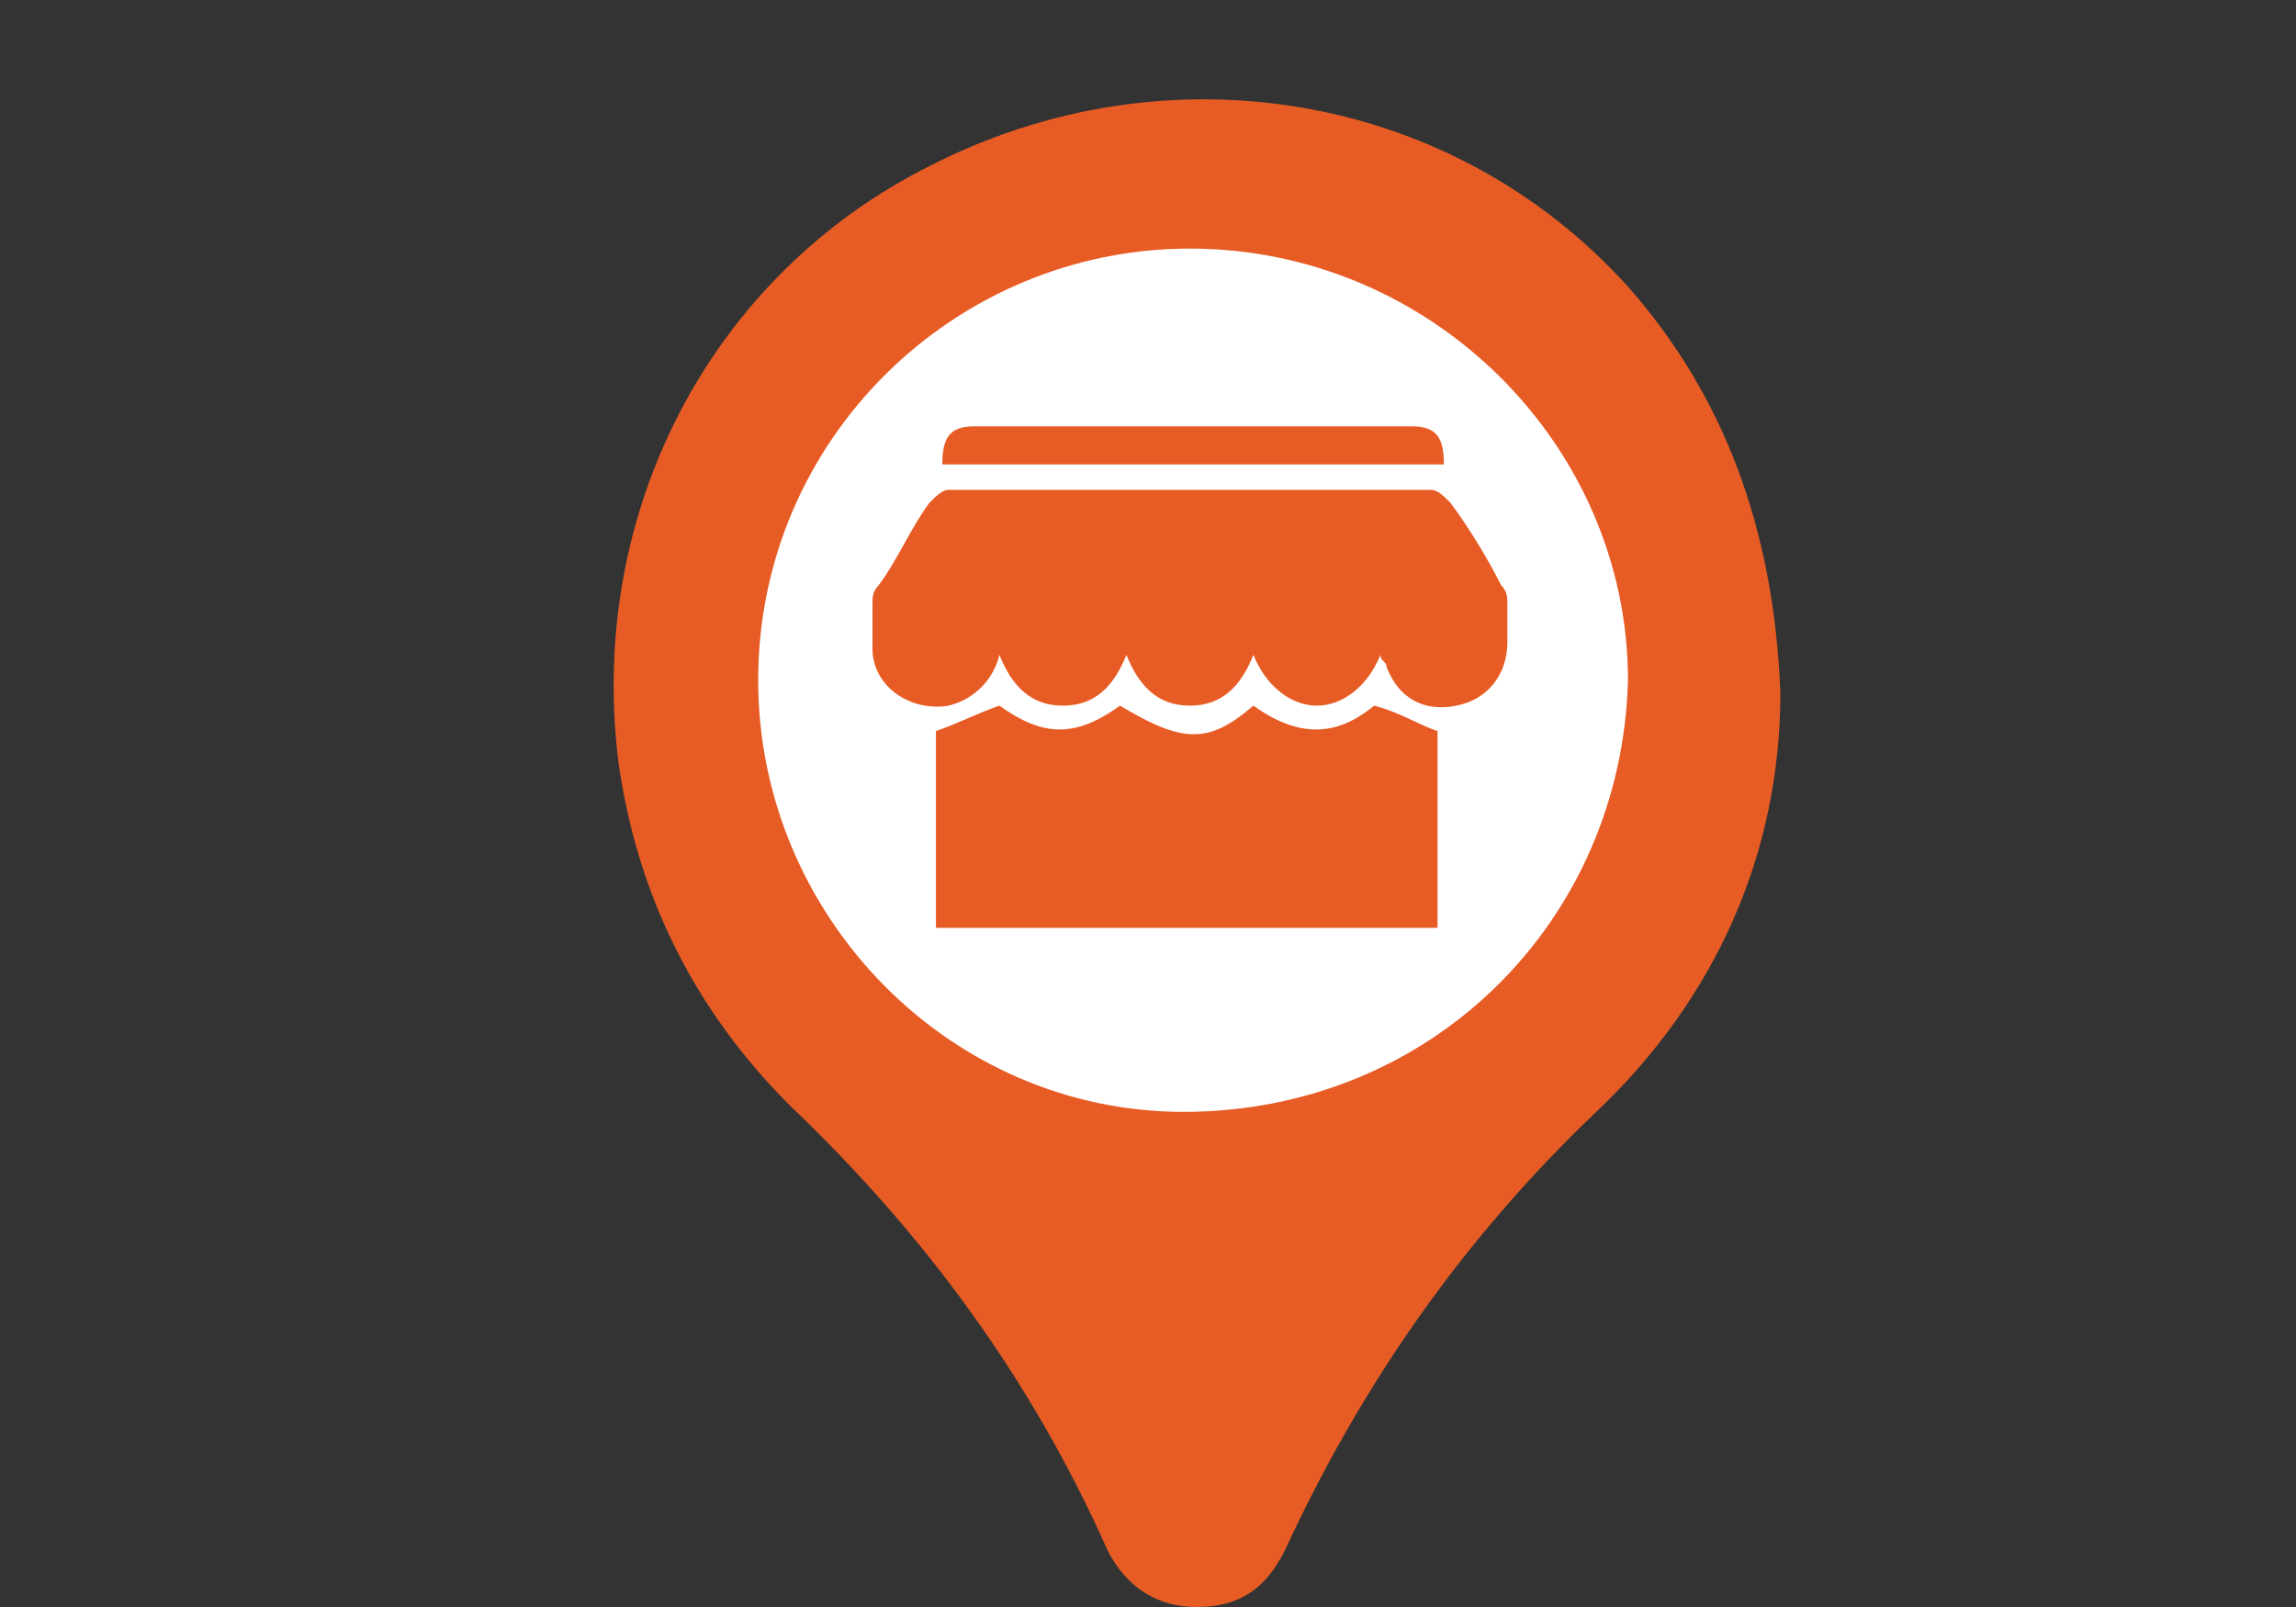 <svg width="60" height="42" viewBox="0 0 60 42" fill="none" xmlns="http://www.w3.org/2000/svg">
<rect x="0" y="0" width="60" height="42" fill="#333333" stroke="none"/>
<path d="M43.207 17.777C43.207 24.413 37.731 29.888 31.095 29.888C24.458 29.888 18.983 24.413 18.983 17.777C18.983 11.141 24.458 5.666 31.095 5.666C37.731 5.666 43.207 11.141 43.207 17.777Z" fill="white"/>
<path d="M46.525 18.11C46.525 22.258 44.866 26.073 41.714 29.059C38.229 32.378 35.575 36.193 33.584 40.507C33.086 41.502 32.422 42 31.261 42C30.265 42 29.436 41.502 28.938 40.507C26.947 36.028 24.126 32.212 20.642 28.894C18.154 26.405 16.66 23.419 16.163 19.935C15.333 13.299 18.651 7.16 24.292 4.34C30.431 1.188 37.897 2.349 42.543 7.492C45.032 10.312 46.359 13.796 46.525 18.11ZM31.095 6.497C24.956 6.497 19.813 11.474 19.813 17.778C19.813 23.916 24.79 29.059 30.929 29.059C37.4 29.059 42.377 24.082 42.543 17.778C42.543 11.64 37.4 6.497 31.095 6.497Z" fill="#E75C25"/>
<path d="M36.073 17.116C35.741 17.946 35.077 18.443 34.414 18.443C33.75 18.443 33.086 17.946 32.755 17.116C32.423 17.946 31.925 18.443 31.095 18.443C30.266 18.443 29.768 17.946 29.436 17.116C29.104 17.946 28.607 18.443 27.777 18.443C26.948 18.443 26.45 17.946 26.118 17.116C25.952 17.78 25.454 18.277 24.791 18.443C23.795 18.609 22.8 17.946 22.8 16.95C22.8 16.619 22.8 16.121 22.8 15.789C22.8 15.623 22.8 15.457 22.965 15.291C23.463 14.628 23.795 13.798 24.293 13.134C24.459 12.969 24.625 12.803 24.791 12.803C28.939 12.803 33.086 12.803 37.4 12.803C37.566 12.803 37.732 12.969 37.898 13.134C38.396 13.798 38.893 14.628 39.225 15.291C39.391 15.457 39.391 15.623 39.391 15.789C39.391 16.121 39.391 16.453 39.391 16.784C39.391 17.614 38.893 18.277 38.064 18.443C37.234 18.609 36.571 18.278 36.239 17.448C36.239 17.282 36.073 17.282 36.073 17.116Z" fill="#E75C25"/>
<path d="M32.754 18.443C33.916 19.273 34.911 19.273 35.907 18.443C36.57 18.609 37.068 18.941 37.566 19.107C37.566 20.766 37.566 22.425 37.566 24.25C33.086 24.25 28.772 24.25 24.458 24.25C24.458 22.425 24.458 20.766 24.458 19.107C24.956 18.941 25.62 18.609 26.117 18.443C27.279 19.273 28.108 19.273 29.27 18.443C30.929 19.439 31.593 19.439 32.754 18.443Z" fill="#E75C25"/>
<path d="M24.625 12.138C24.625 11.474 24.791 11.143 25.454 11.143C29.27 11.143 33.086 11.143 36.902 11.143C37.566 11.143 37.732 11.474 37.732 12.138C33.418 12.138 28.938 12.138 24.625 12.138Z" fill="#E75C25"/>
</svg>
